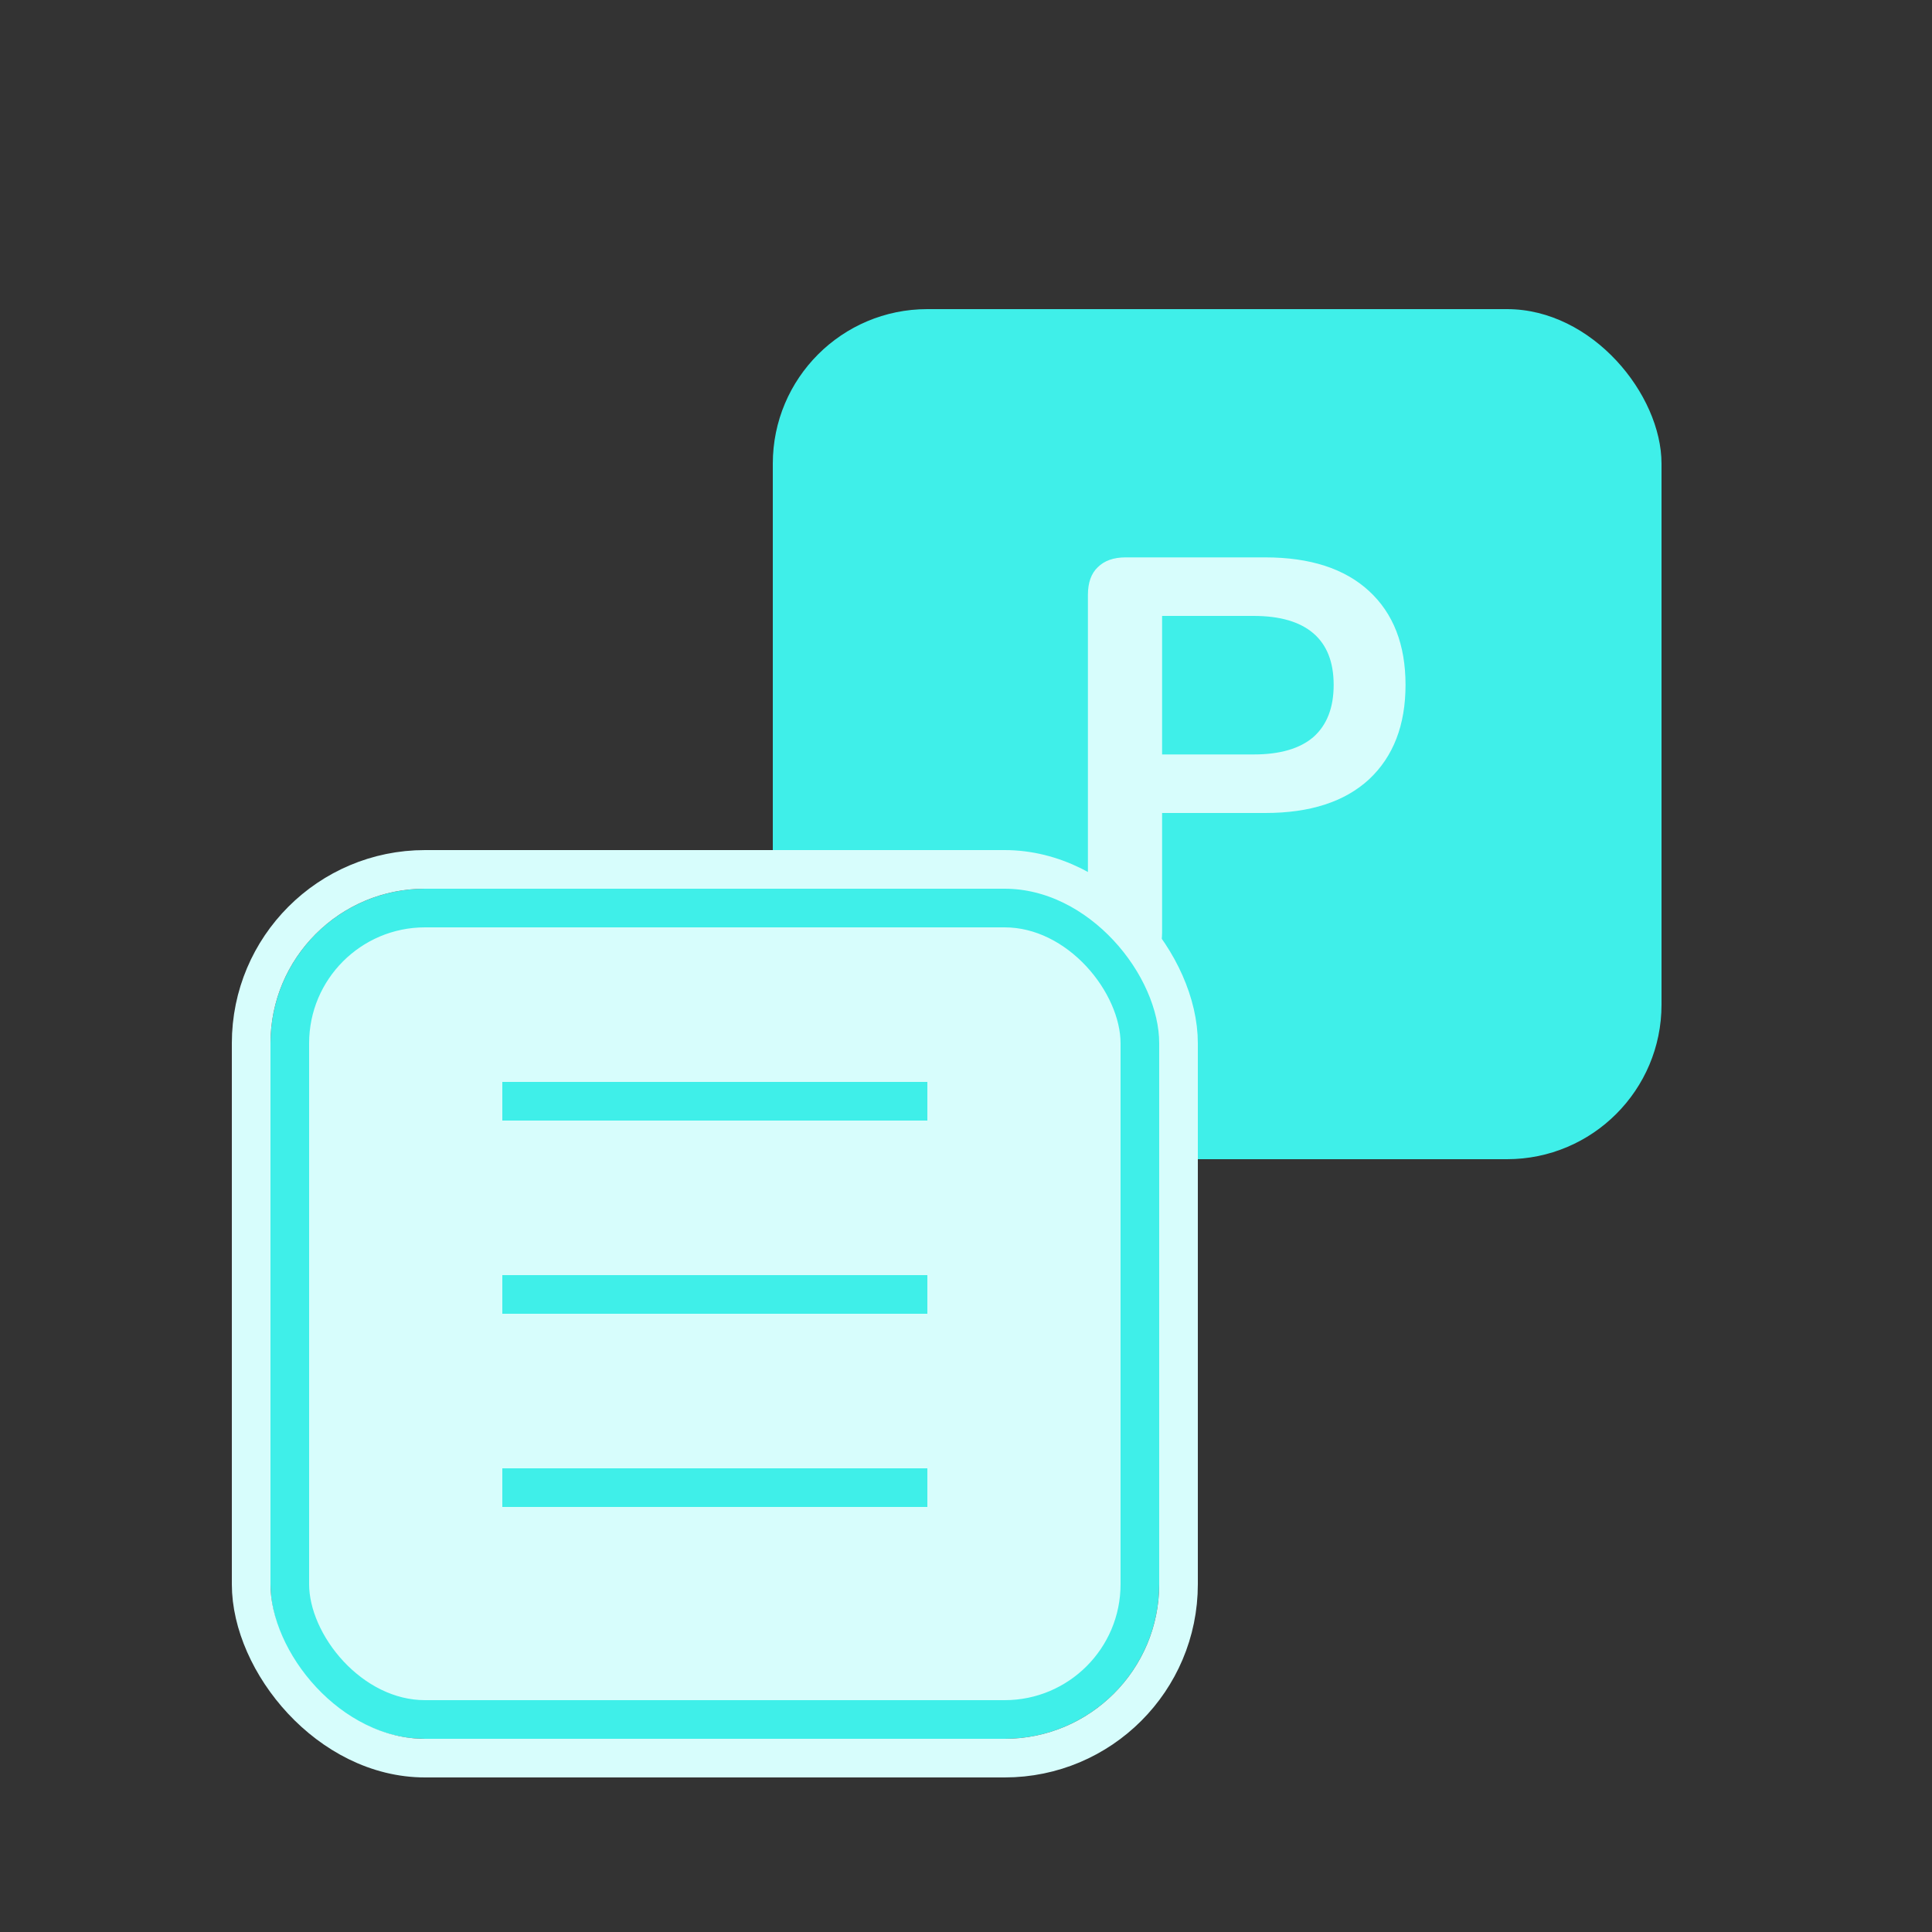 <svg width="50" height="50" viewBox="0 0 50 50" fill="none" xmlns="http://www.w3.org/2000/svg">
<rect x="0" y="0" width="50" height="50" fill="#333333" stroke="none"/>
<rect x="20" y="8" width="23" height="22" rx="4" fill="#3FEFE9"/>
<path d="M29.115 25.12C28.805 25.12 28.565 25.035 28.395 24.865C28.235 24.685 28.155 24.44 28.155 24.13V15.4C28.155 15.08 28.24 14.84 28.41 14.68C28.58 14.51 28.82 14.425 29.13 14.425H32.745C33.905 14.425 34.8 14.715 35.43 15.295C36.06 15.875 36.375 16.685 36.375 17.725C36.375 18.765 36.06 19.58 35.43 20.17C34.8 20.75 33.905 21.04 32.745 21.04H30.075V24.13C30.075 24.44 29.995 24.685 29.835 24.865C29.675 25.035 29.435 25.12 29.115 25.12ZM30.075 19.525H32.445C33.125 19.525 33.64 19.375 33.99 19.075C34.34 18.765 34.515 18.315 34.515 17.725C34.515 17.135 34.34 16.69 33.99 16.39C33.64 16.09 33.125 15.94 32.445 15.94H30.075V19.525Z" fill="#D7FDFC"/>
<rect x="7.5" y="23.5" width="22" height="21" rx="3.5" fill="#D7FDFC" stroke="#3FEFE9"/>
<rect x="6.5" y="22.5" width="24" height="23" rx="4.5" stroke="#D7FDFC"/>
<line x1="13" y1="28.5" x2="24" y2="28.5" stroke="#3FEFE9"/>
<line x1="13" y1="33.5" x2="24" y2="33.5" stroke="#3FEFE9"/>
<line x1="13" y1="38.5" x2="24" y2="38.5" stroke="#3FEFE9"/>
</svg>
